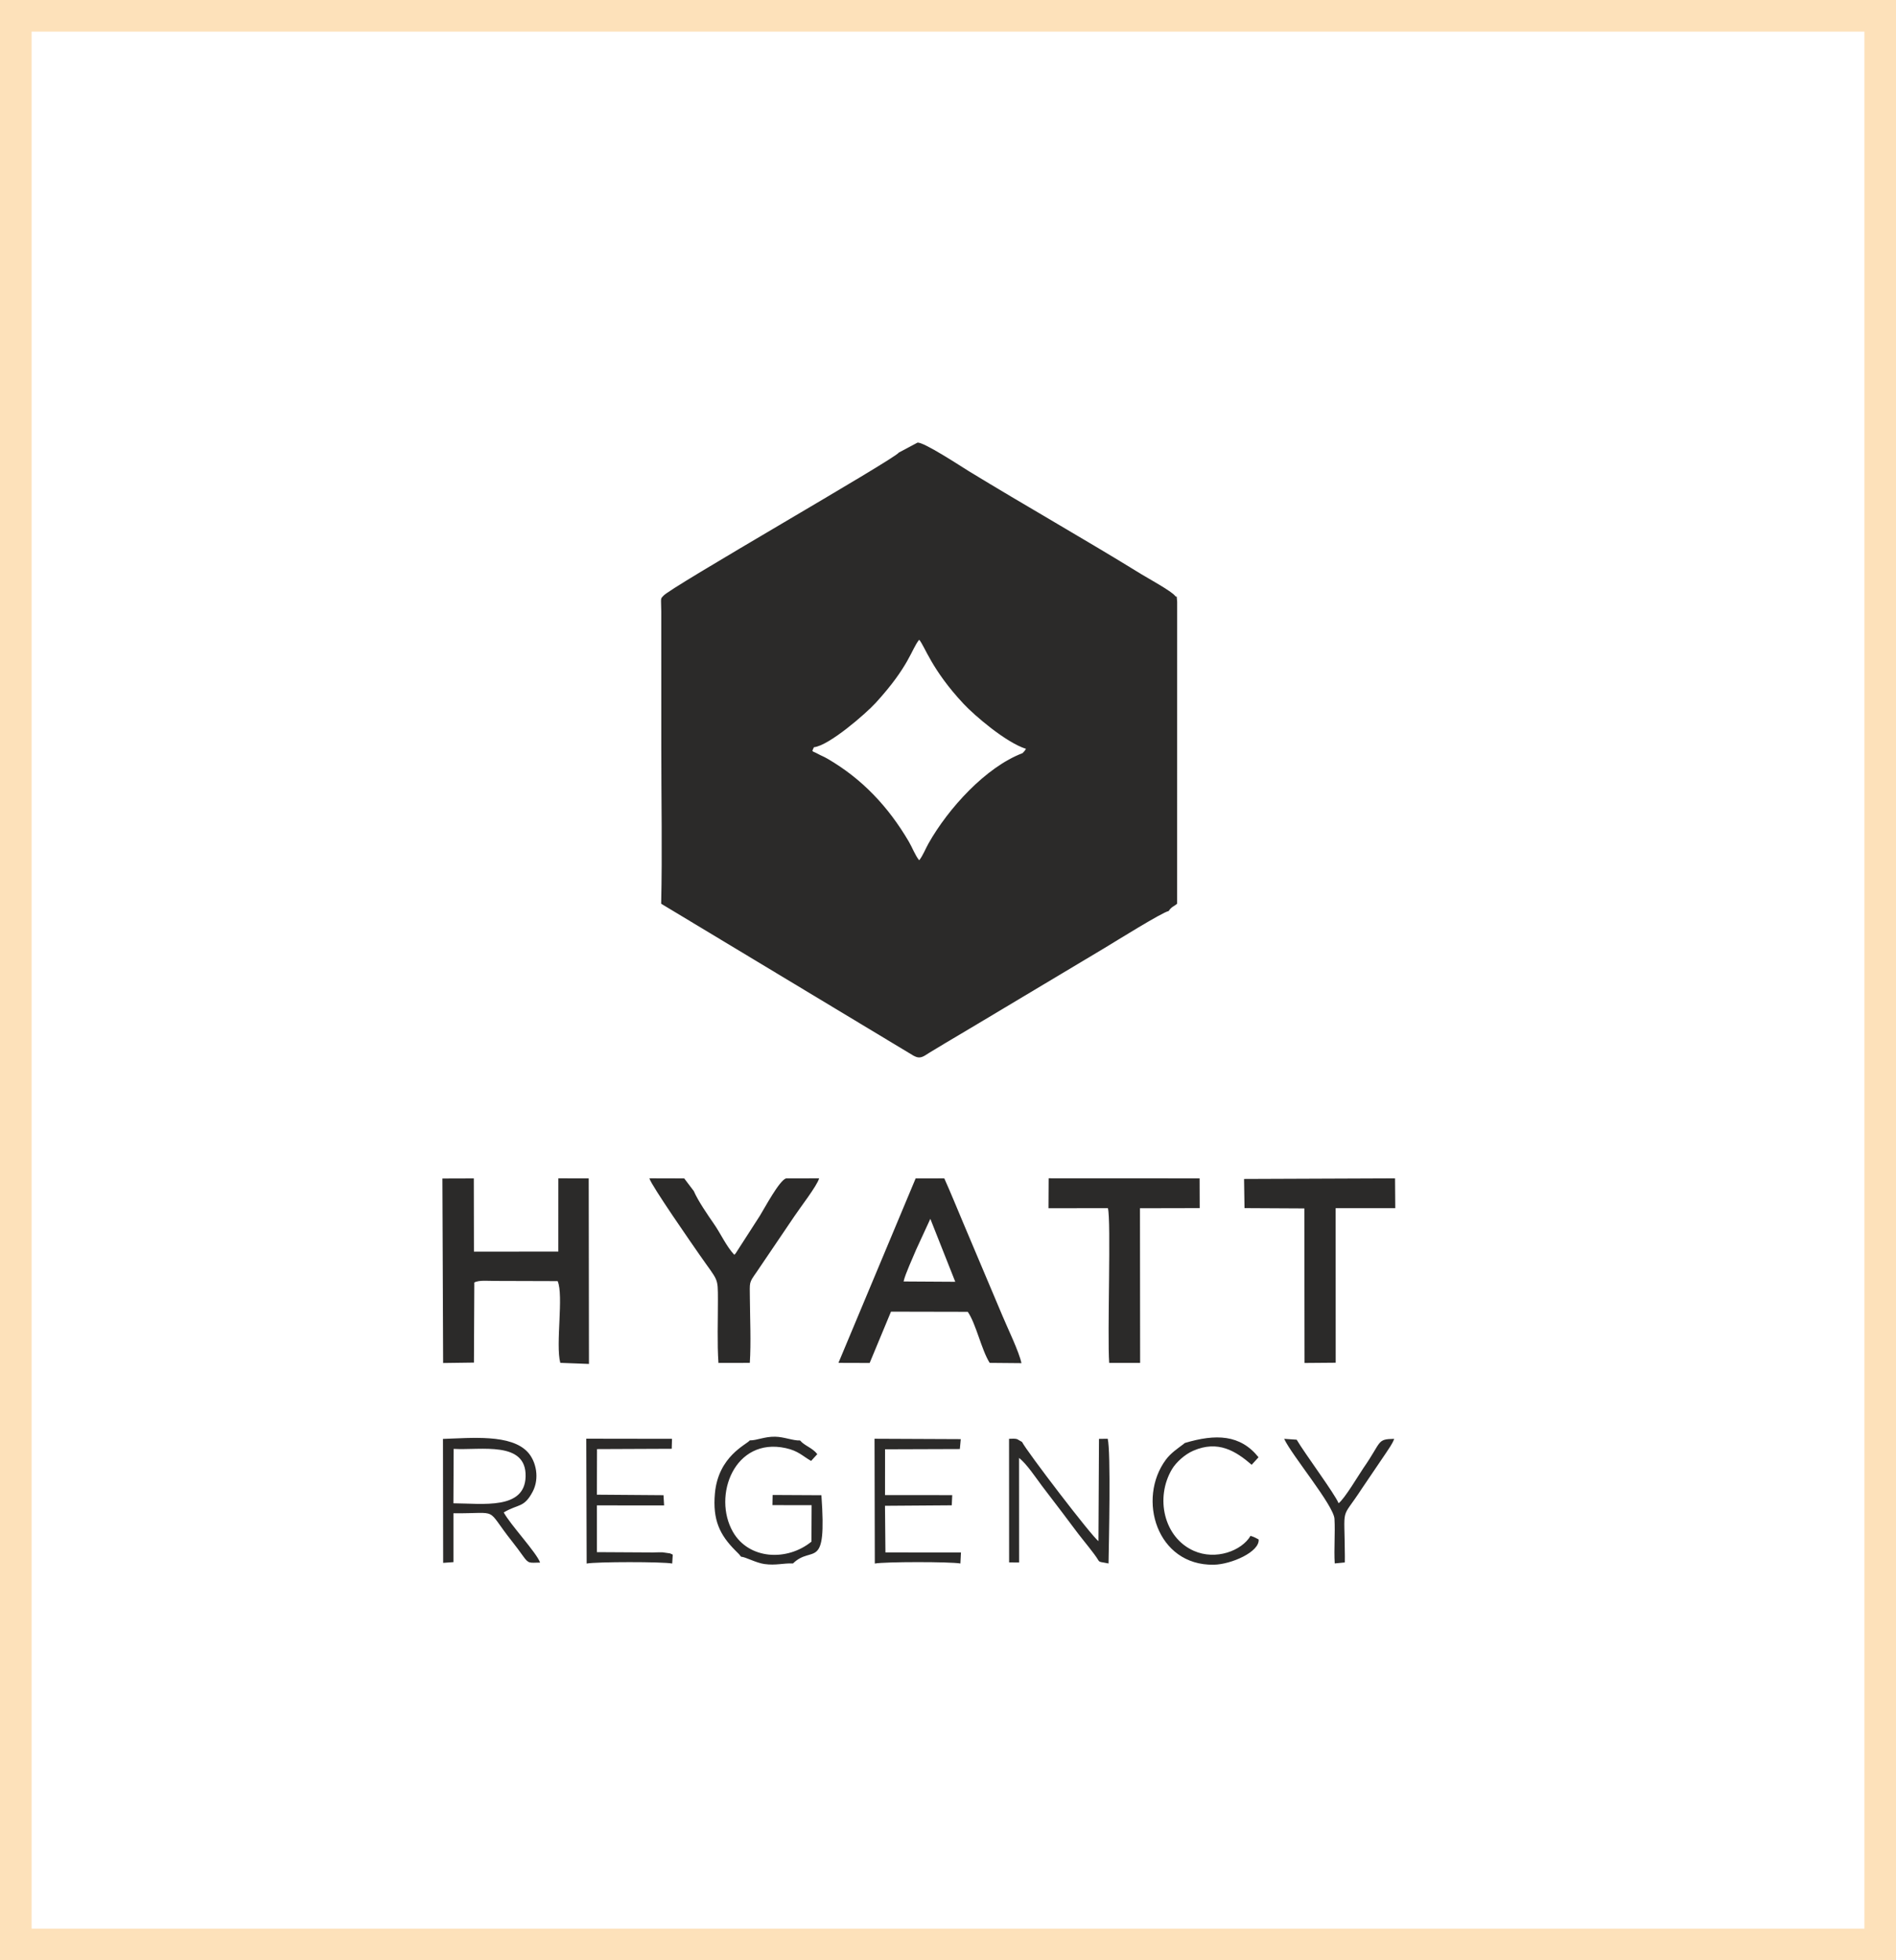 <?xml version="1.0" encoding="UTF-8"?> <svg xmlns="http://www.w3.org/2000/svg" width="60" height="62" viewBox="0 0 60 62" fill="none"> <path fill-rule="evenodd" clip-rule="evenodd" d="M36.982 28.815C37.083 28.666 37.139 28.681 37.251 28.582L37.252 19.034C37.221 18.749 37.267 18.934 37.185 18.846L37.168 23.245C37.124 23.02 37.187 23.095 36.925 23.062C36.411 22.997 35.766 22.87 35.288 22.955C34.826 23.038 35.213 22.875 34.385 23.048C34.222 23.082 34.269 23.062 34.118 23.093C33.164 23.294 33.745 23.147 33.056 23.379L32.629 23.626L32.858 23.786C32.868 23.772 32.89 23.8 32.904 23.81C32.888 23.81 32.803 23.789 32.791 23.788C32.665 23.785 32.703 23.898 32.657 23.939L32.383 23.834C32.38 23.824 32.365 23.828 32.359 23.821C31.197 24.262 30.01 25.566 29.38 26.682C29.291 26.841 29.203 27.067 29.088 27.21C28.954 27.043 28.875 26.815 28.759 26.617C28.113 25.516 27.278 24.628 26.182 23.995C26.056 23.922 25.999 23.908 25.881 23.843C25.686 23.735 25.68 23.801 25.757 23.634C25.518 23.6 25.538 23.686 25.316 23.783L24.445 24.09C24.433 24.095 24.42 24.099 24.408 24.104C24.397 24.107 24.383 24.11 24.372 24.114C24.258 24.149 24.241 24.157 24.13 24.19C23.938 24.245 23.645 24.218 23.496 24.251C23.071 24.344 22.335 24.37 21.832 24.282C21.817 24.279 21.805 24.276 21.79 24.273L21.561 24.224C21.416 24.198 21.388 24.188 21.267 24.168C20.999 24.125 21.139 24.099 21.009 24.221L20.991 18.847C20.895 18.948 20.92 18.895 20.926 19.343L20.927 23.656C20.926 25.288 20.96 26.957 20.923 28.584L28.912 33.392C29.13 33.511 29.227 33.409 29.42 33.29C29.611 33.172 29.749 33.092 29.921 32.988C30.267 32.779 30.586 32.598 30.926 32.391L34.951 29.986C35.275 29.792 36.773 28.856 36.982 28.815ZM28.444 14.314C28.319 14.518 21.137 18.62 20.991 18.847L21.009 24.221C21.139 24.099 20.999 24.125 21.267 24.168C21.388 24.188 21.416 24.198 21.561 24.224L21.79 24.273C21.805 24.276 21.817 24.279 21.832 24.282C22.335 24.37 23.071 24.344 23.496 24.251C23.645 24.218 23.938 24.245 24.13 24.19C24.241 24.157 24.258 24.149 24.372 24.114C24.383 24.11 24.397 24.107 24.408 24.104C24.42 24.099 24.433 24.095 24.445 24.09L25.316 23.783C25.538 23.686 25.518 23.6 25.757 23.634C26.235 23.585 27.396 22.575 27.712 22.231C28.785 21.056 28.839 20.539 29.088 20.233C29.268 20.442 29.479 21.177 30.489 22.257C30.836 22.629 31.835 23.486 32.469 23.685L32.419 23.757C32.412 23.765 32.371 23.809 32.359 23.821C32.365 23.828 32.38 23.824 32.383 23.834L32.657 23.939C32.703 23.898 32.665 23.785 32.791 23.788C32.803 23.789 32.888 23.81 32.904 23.81C32.89 23.8 32.868 23.772 32.858 23.786L32.629 23.626L33.056 23.379C33.745 23.147 33.164 23.294 34.118 23.093C34.269 23.062 34.222 23.082 34.385 23.048C35.213 22.875 34.826 23.038 35.288 22.955C35.766 22.87 36.411 22.997 36.925 23.062C37.187 23.095 37.124 23.02 37.168 23.245L37.185 18.846C37.092 18.707 36.271 18.256 36.123 18.164C34.363 17.078 32.434 15.986 30.653 14.899C30.462 14.783 29.197 13.95 29.03 14.002L28.444 14.314ZM15.01 40.563C15.159 40.481 15.466 40.515 15.655 40.514L17.647 40.52C17.843 40.967 17.576 42.525 17.731 43.105L18.638 43.14L18.63 37.271L17.669 37.269L17.668 39.585L14.998 39.588L14.994 37.272L14 37.275L14.023 43.11L14.998 43.097L15.01 40.563ZM28.594 40.531C28.65 40.285 28.887 39.782 28.993 39.522L29.441 38.55L30.23 40.541L28.594 40.531ZM28.196 41.486L30.625 41.491C30.888 41.868 31.056 42.688 31.319 43.106L32.324 43.115C32.252 42.758 31.88 41.995 31.724 41.619L30.486 38.689C30.286 38.215 30.084 37.718 29.883 37.271L28.976 37.272L26.533 43.106L27.521 43.109L28.196 41.486ZM24.875 37.271C24.663 37.334 24.197 38.21 24.044 38.457L23.288 39.63C23.283 39.636 23.268 39.667 23.264 39.659C23.26 39.651 23.248 39.679 23.239 39.689C22.984 39.421 22.812 39.024 22.59 38.706C22.391 38.418 22.089 37.981 21.956 37.672L21.653 37.272L20.55 37.269C20.605 37.487 21.93 39.389 22.136 39.685C22.733 40.544 22.717 40.383 22.719 41.111C22.721 41.747 22.692 42.484 22.736 43.108L23.728 43.106C23.77 42.476 23.735 41.703 23.73 41.059C23.726 40.535 23.697 40.585 23.937 40.242L25.143 38.462C25.301 38.221 25.86 37.502 25.922 37.269L24.875 37.271ZM33.18 38.215L35.06 38.212C35.166 38.578 35.038 42.221 35.101 43.107L36.08 43.107L36.075 38.215L37.965 38.211L37.962 37.27L33.185 37.268L33.18 38.215ZM39.383 38.211L41.277 38.221L41.283 43.109L42.269 43.101L42.267 38.213L44.154 38.213L44.147 37.27L39.369 37.289L39.383 38.211ZM14.356 45.826C15.217 45.876 16.664 45.562 16.633 46.703C16.605 47.758 15.277 47.553 14.348 47.547L14.356 45.826ZM15.941 47.836C16.411 47.558 16.58 47.7 16.856 47.181C17.08 46.758 16.968 46.221 16.702 45.931C16.172 45.352 14.917 45.483 14.018 45.511L14.024 49.431L14.349 49.408V47.863C15.857 47.874 15.324 47.645 16.206 48.754C16.332 48.912 16.436 49.056 16.552 49.216C16.734 49.468 16.746 49.426 17.092 49.422C16.975 49.101 16.147 48.22 15.941 47.836ZM35.08 49.451C35.091 48.814 35.157 45.916 35.054 45.506L34.778 45.51L34.761 48.742C34.564 48.615 32.487 45.898 32.343 45.607L32.186 45.517C32.106 45.496 32.031 45.506 31.932 45.508L31.934 49.418L32.25 49.419L32.248 46.113C32.49 46.297 32.785 46.747 32.973 46.996C33.195 47.291 33.404 47.563 33.629 47.856C33.833 48.122 34.088 48.477 34.284 48.717C34.402 48.862 34.513 49.006 34.618 49.144C34.863 49.466 34.677 49.365 35.08 49.451ZM23.728 45.557C23.629 45.689 22.731 46.054 22.624 47.232C22.548 48.077 22.779 48.545 23.269 49.039L23.374 49.144C23.382 49.152 23.393 49.165 23.4 49.173C23.407 49.181 23.42 49.197 23.425 49.204C23.431 49.211 23.443 49.225 23.451 49.236C23.599 49.246 23.92 49.43 24.19 49.468C24.557 49.519 24.784 49.436 25.094 49.45C25.713 48.845 26.17 49.747 25.994 47.292L24.45 47.284L24.444 47.605L25.684 47.607L25.679 48.76C24.904 49.39 23.696 49.326 23.194 48.451C22.541 47.313 23.241 45.449 24.862 45.801C25.267 45.89 25.392 46.05 25.668 46.207L25.864 45.992C25.705 45.787 25.461 45.731 25.319 45.56C25.093 45.569 24.812 45.445 24.528 45.441C24.191 45.435 23.947 45.562 23.728 45.557ZM18.565 49.453C18.865 49.394 20.972 49.393 21.272 49.452L21.29 49.171C21.276 49.162 21.259 49.154 21.246 49.15C21.233 49.145 21.217 49.136 21.202 49.131L20.961 49.097C20.868 49.095 20.758 49.101 20.662 49.102L18.89 49.092L18.889 47.613L21.016 47.615L20.997 47.291L18.889 47.275L18.893 45.833L21.257 45.823L21.266 45.508L18.553 45.504L18.565 49.453ZM27.684 49.453C27.988 49.393 30.089 49.393 30.392 49.451L30.41 49.103L28.02 49.101L28.006 47.626L30.119 47.611L30.134 47.289L28.007 47.288L28.008 45.839L30.375 45.831L30.404 45.518L27.675 45.506L27.684 49.453ZM37.493 45.64C37.487 45.647 37.475 45.655 37.472 45.658C37.468 45.661 37.454 45.673 37.449 45.677C37.262 45.818 37.05 45.959 36.895 46.167C35.975 47.406 36.605 49.52 38.408 49.49C38.969 49.481 39.871 49.078 39.83 48.69C39.729 48.639 39.713 48.621 39.574 48.576C39.297 49.049 38.473 49.361 37.775 49.049C36.828 48.627 36.551 47.371 37.088 46.469C37.219 46.249 37.496 45.999 37.76 45.885C38.547 45.543 39.106 45.894 39.61 46.329L39.827 46.091C39.25 45.371 38.476 45.346 37.493 45.64ZM42.238 49.449L42.558 49.418L42.559 49.222C42.551 47.543 42.412 48.134 43.091 47.091L43.867 45.946C43.957 45.804 44.056 45.682 44.12 45.509C43.56 45.518 43.734 45.59 43.147 46.431C43.017 46.619 42.546 47.414 42.36 47.545C42.245 47.254 41.295 45.979 41.034 45.536L40.638 45.508C40.873 46.021 42.207 47.615 42.23 48.038C42.256 48.493 42.21 48.983 42.238 49.449Z" fill="#2B2A29"></path> <rect x="0.5" y="0.5" width="59" height="61" stroke="#FDE1BA"></rect> </svg> 